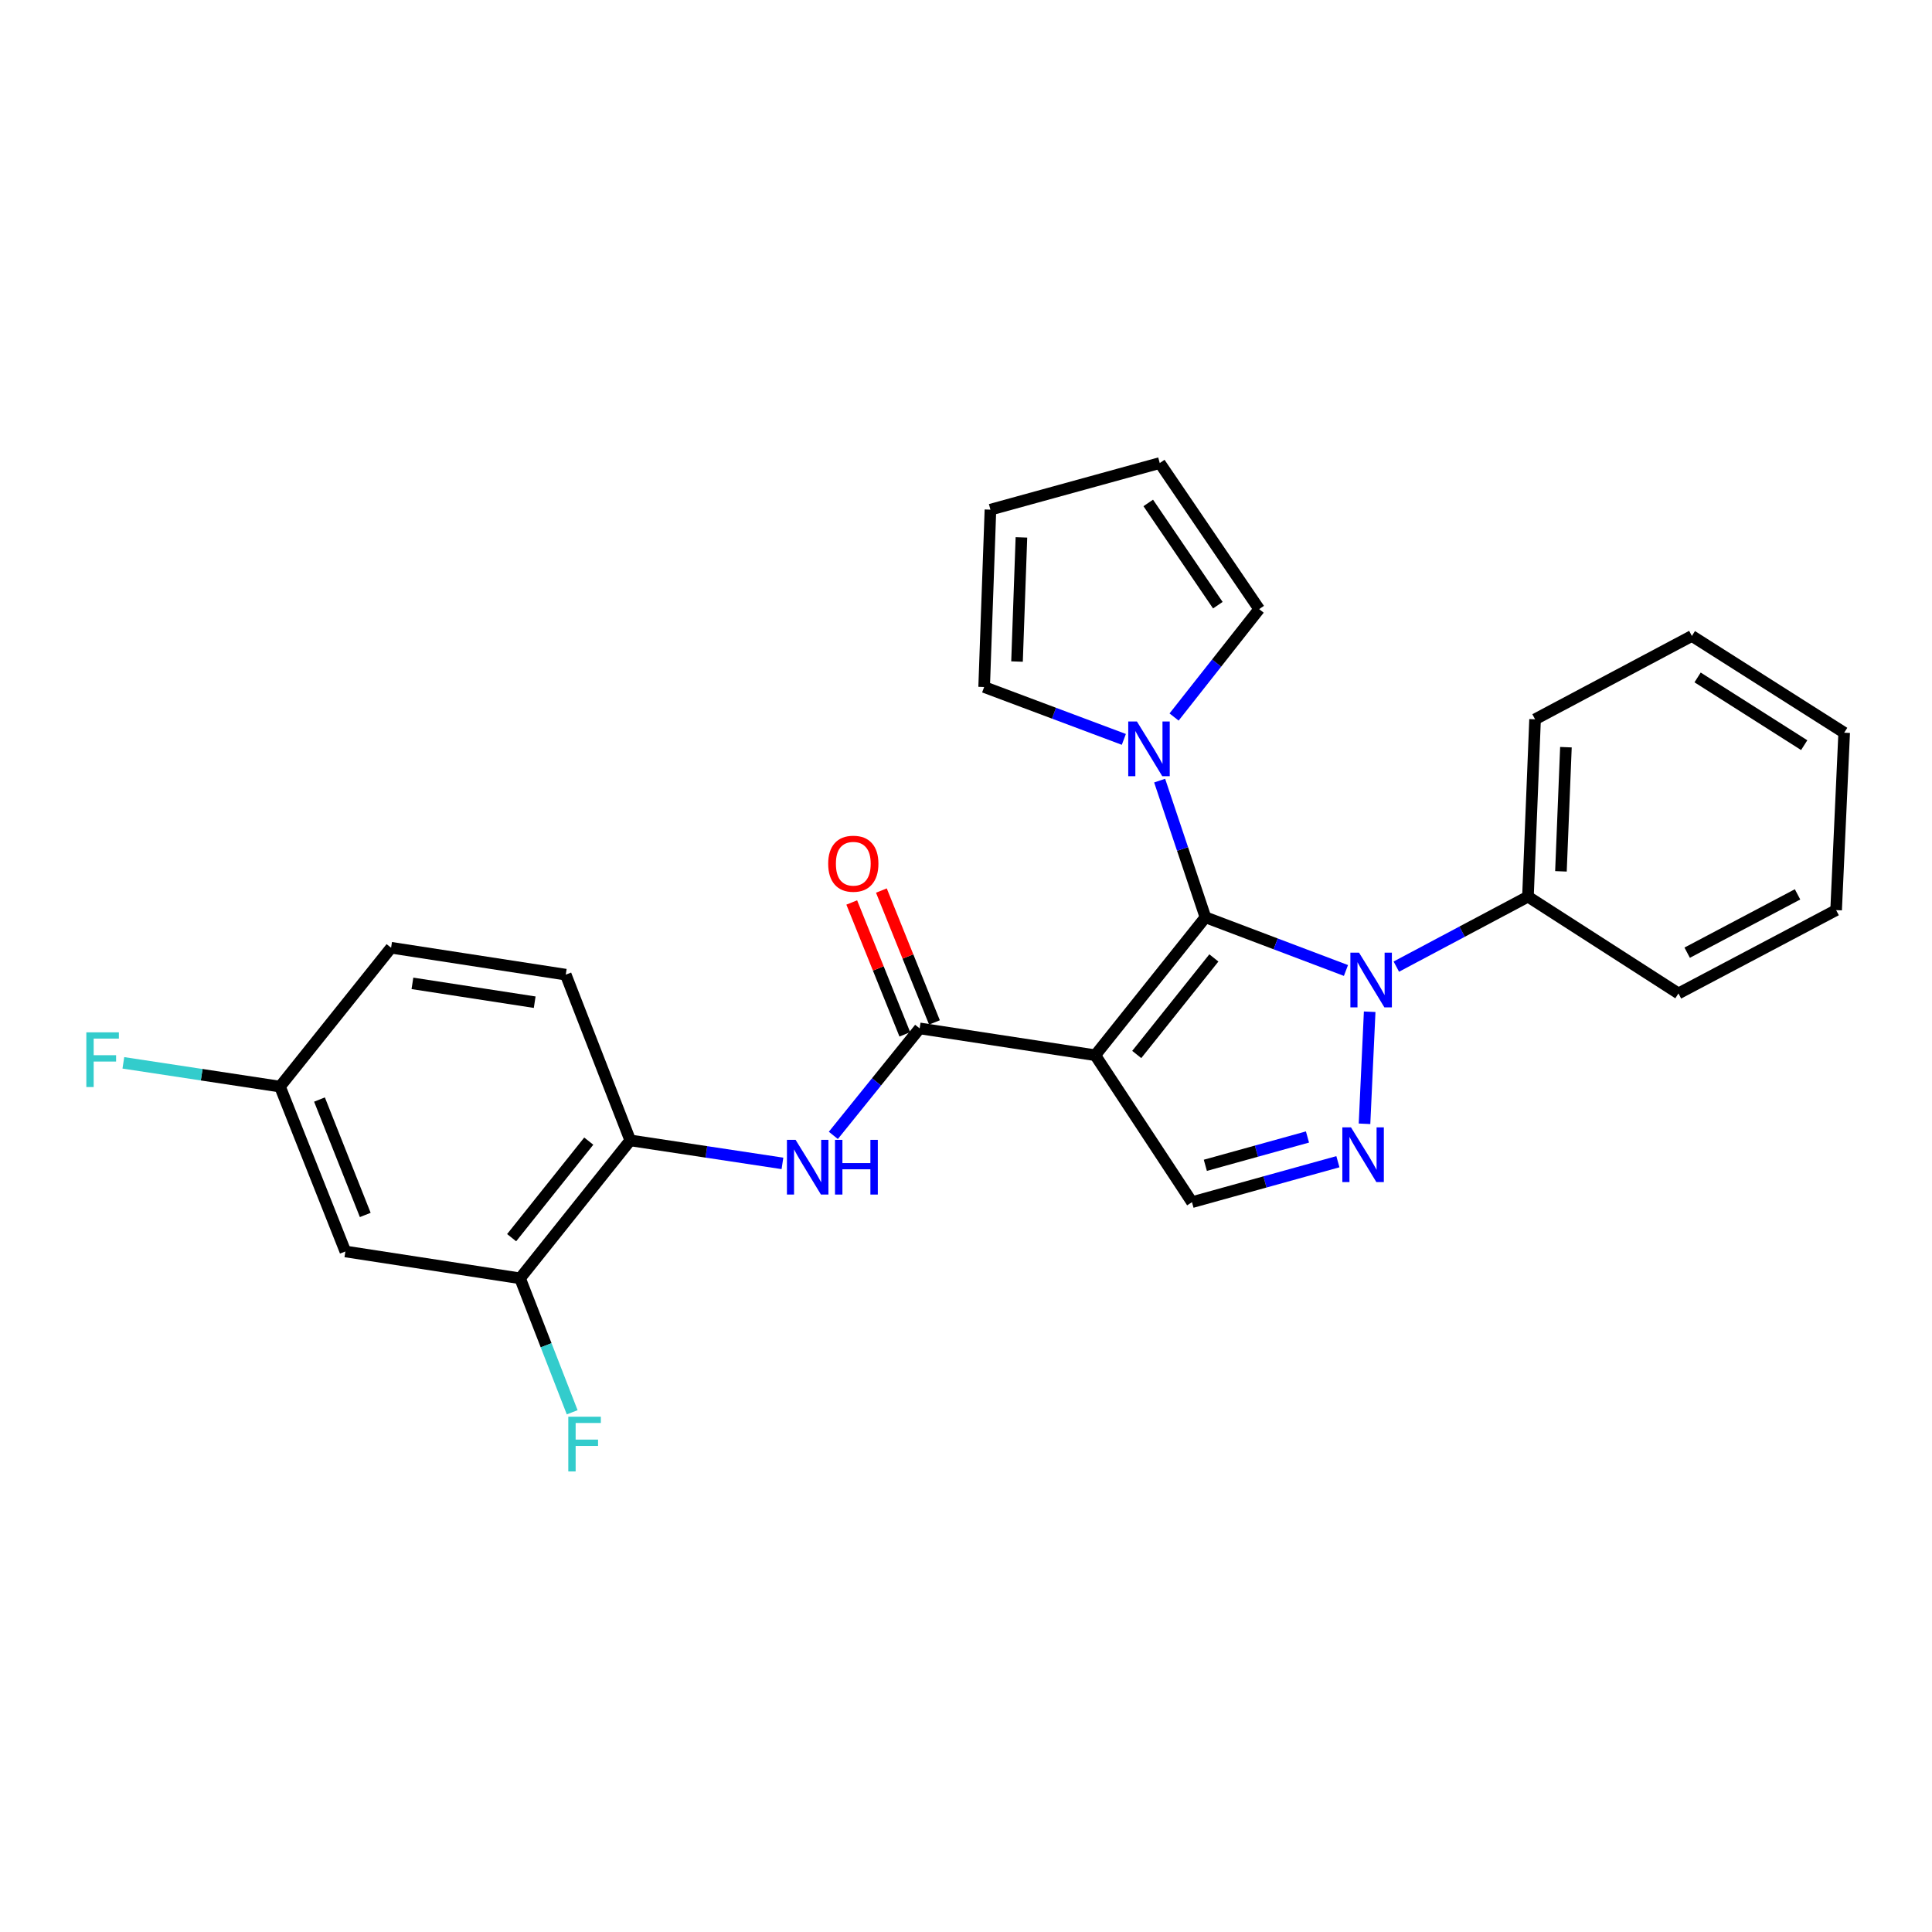<?xml version='1.0' encoding='iso-8859-1'?>
<svg version='1.1' baseProfile='full'
              xmlns='http://www.w3.org/2000/svg'
                      xmlns:rdkit='http://www.rdkit.org/xml'
                      xmlns:xlink='http://www.w3.org/1999/xlink'
                  xml:space='preserve'
width='1000px' height='1000px' viewBox='0 0 1000 1000'>
<!-- END OF HEADER -->
<rect style='opacity:1.0;fill:#FFFFFF;stroke:none' width='1000' height='1000' x='0' y='0'> </rect>
<path class='bond-0' d='M 623.932,474.785 L 566.898,546.189' style='fill:none;fill-rule:evenodd;stroke:#000000;stroke-width:6px;stroke-linecap:butt;stroke-linejoin:miter;stroke-opacity:1' />
<path class='bond-0' d='M 628.298,495.817 L 588.374,545.799' style='fill:none;fill-rule:evenodd;stroke:#000000;stroke-width:6px;stroke-linecap:butt;stroke-linejoin:miter;stroke-opacity:1' />
<path class='bond-1' d='M 623.932,474.785 L 660.298,488.552' style='fill:none;fill-rule:evenodd;stroke:#000000;stroke-width:6px;stroke-linecap:butt;stroke-linejoin:miter;stroke-opacity:1' />
<path class='bond-1' d='M 660.298,488.552 L 696.663,502.319' style='fill:none;fill-rule:evenodd;stroke:#0000FF;stroke-width:6px;stroke-linecap:butt;stroke-linejoin:miter;stroke-opacity:1' />
<path class='bond-4' d='M 623.932,474.785 L 612.082,439.417' style='fill:none;fill-rule:evenodd;stroke:#000000;stroke-width:6px;stroke-linecap:butt;stroke-linejoin:miter;stroke-opacity:1' />
<path class='bond-4' d='M 612.082,439.417 L 600.231,404.048' style='fill:none;fill-rule:evenodd;stroke:#0000FF;stroke-width:6px;stroke-linecap:butt;stroke-linejoin:miter;stroke-opacity:1' />
<path class='bond-3' d='M 566.898,546.189 L 476.008,532.298' style='fill:none;fill-rule:evenodd;stroke:#000000;stroke-width:6px;stroke-linecap:butt;stroke-linejoin:miter;stroke-opacity:1' />
<path class='bond-5' d='M 566.898,546.189 L 616.968,622.241' style='fill:none;fill-rule:evenodd;stroke:#000000;stroke-width:6px;stroke-linecap:butt;stroke-linejoin:miter;stroke-opacity:1' />
<path class='bond-2' d='M 708.94,523.676 L 706.271,581.671' style='fill:none;fill-rule:evenodd;stroke:#0000FF;stroke-width:6px;stroke-linecap:butt;stroke-linejoin:miter;stroke-opacity:1' />
<path class='bond-10' d='M 722.734,500.323 L 756.799,482.216' style='fill:none;fill-rule:evenodd;stroke:#0000FF;stroke-width:6px;stroke-linecap:butt;stroke-linejoin:miter;stroke-opacity:1' />
<path class='bond-10' d='M 756.799,482.216 L 790.865,464.11' style='fill:none;fill-rule:evenodd;stroke:#000000;stroke-width:6px;stroke-linecap:butt;stroke-linejoin:miter;stroke-opacity:1' />
<path class='bond-26' d='M 692.496,601.299 L 654.732,611.77' style='fill:none;fill-rule:evenodd;stroke:#0000FF;stroke-width:6px;stroke-linecap:butt;stroke-linejoin:miter;stroke-opacity:1' />
<path class='bond-26' d='M 654.732,611.77 L 616.968,622.241' style='fill:none;fill-rule:evenodd;stroke:#000000;stroke-width:6px;stroke-linecap:butt;stroke-linejoin:miter;stroke-opacity:1' />
<path class='bond-26' d='M 676.748,588.504 L 650.313,595.834' style='fill:none;fill-rule:evenodd;stroke:#0000FF;stroke-width:6px;stroke-linecap:butt;stroke-linejoin:miter;stroke-opacity:1' />
<path class='bond-26' d='M 650.313,595.834 L 623.879,603.164' style='fill:none;fill-rule:evenodd;stroke:#000000;stroke-width:6px;stroke-linecap:butt;stroke-linejoin:miter;stroke-opacity:1' />
<path class='bond-6' d='M 476.008,532.298 L 453.673,559.986' style='fill:none;fill-rule:evenodd;stroke:#000000;stroke-width:6px;stroke-linecap:butt;stroke-linejoin:miter;stroke-opacity:1' />
<path class='bond-6' d='M 453.673,559.986 L 431.338,587.674' style='fill:none;fill-rule:evenodd;stroke:#0000FF;stroke-width:6px;stroke-linecap:butt;stroke-linejoin:miter;stroke-opacity:1' />
<path class='bond-13' d='M 483.678,529.21 L 469.941,495.079' style='fill:none;fill-rule:evenodd;stroke:#000000;stroke-width:6px;stroke-linecap:butt;stroke-linejoin:miter;stroke-opacity:1' />
<path class='bond-13' d='M 469.941,495.079 L 456.203,460.947' style='fill:none;fill-rule:evenodd;stroke:#FF0000;stroke-width:6px;stroke-linecap:butt;stroke-linejoin:miter;stroke-opacity:1' />
<path class='bond-13' d='M 468.337,535.385 L 454.6,501.254' style='fill:none;fill-rule:evenodd;stroke:#000000;stroke-width:6px;stroke-linecap:butt;stroke-linejoin:miter;stroke-opacity:1' />
<path class='bond-13' d='M 454.6,501.254 L 440.862,467.122' style='fill:none;fill-rule:evenodd;stroke:#FF0000;stroke-width:6px;stroke-linecap:butt;stroke-linejoin:miter;stroke-opacity:1' />
<path class='bond-11' d='M 607.699,371.127 L 629.72,343.201' style='fill:none;fill-rule:evenodd;stroke:#0000FF;stroke-width:6px;stroke-linecap:butt;stroke-linejoin:miter;stroke-opacity:1' />
<path class='bond-11' d='M 629.72,343.201 L 651.742,315.276' style='fill:none;fill-rule:evenodd;stroke:#000000;stroke-width:6px;stroke-linecap:butt;stroke-linejoin:miter;stroke-opacity:1' />
<path class='bond-12' d='M 581.699,382.708 L 545.547,369.153' style='fill:none;fill-rule:evenodd;stroke:#0000FF;stroke-width:6px;stroke-linecap:butt;stroke-linejoin:miter;stroke-opacity:1' />
<path class='bond-12' d='M 545.547,369.153 L 509.394,355.599' style='fill:none;fill-rule:evenodd;stroke:#000000;stroke-width:6px;stroke-linecap:butt;stroke-linejoin:miter;stroke-opacity:1' />
<path class='bond-7' d='M 404.993,602.168 L 365.606,596.214' style='fill:none;fill-rule:evenodd;stroke:#0000FF;stroke-width:6px;stroke-linecap:butt;stroke-linejoin:miter;stroke-opacity:1' />
<path class='bond-7' d='M 365.606,596.214 L 326.219,590.26' style='fill:none;fill-rule:evenodd;stroke:#000000;stroke-width:6px;stroke-linecap:butt;stroke-linejoin:miter;stroke-opacity:1' />
<path class='bond-8' d='M 326.219,590.26 L 269.184,661.654' style='fill:none;fill-rule:evenodd;stroke:#000000;stroke-width:6px;stroke-linecap:butt;stroke-linejoin:miter;stroke-opacity:1' />
<path class='bond-8' d='M 304.743,590.648 L 264.819,640.624' style='fill:none;fill-rule:evenodd;stroke:#000000;stroke-width:6px;stroke-linecap:butt;stroke-linejoin:miter;stroke-opacity:1' />
<path class='bond-16' d='M 326.219,590.26 L 292.832,504.479' style='fill:none;fill-rule:evenodd;stroke:#000000;stroke-width:6px;stroke-linecap:butt;stroke-linejoin:miter;stroke-opacity:1' />
<path class='bond-9' d='M 269.184,661.654 L 178.763,647.754' style='fill:none;fill-rule:evenodd;stroke:#000000;stroke-width:6px;stroke-linecap:butt;stroke-linejoin:miter;stroke-opacity:1' />
<path class='bond-18' d='M 269.184,661.654 L 282.675,696.324' style='fill:none;fill-rule:evenodd;stroke:#000000;stroke-width:6px;stroke-linecap:butt;stroke-linejoin:miter;stroke-opacity:1' />
<path class='bond-18' d='M 282.675,696.324 L 296.165,730.993' style='fill:none;fill-rule:evenodd;stroke:#33CCCC;stroke-width:6px;stroke-linecap:butt;stroke-linejoin:miter;stroke-opacity:1' />
<path class='bond-29' d='M 178.763,647.754 L 144.917,562.423' style='fill:none;fill-rule:evenodd;stroke:#000000;stroke-width:6px;stroke-linecap:butt;stroke-linejoin:miter;stroke-opacity:1' />
<path class='bond-29' d='M 189.058,628.857 L 165.366,569.125' style='fill:none;fill-rule:evenodd;stroke:#000000;stroke-width:6px;stroke-linecap:butt;stroke-linejoin:miter;stroke-opacity:1' />
<path class='bond-21' d='M 790.865,464.11 L 794.549,372.31' style='fill:none;fill-rule:evenodd;stroke:#000000;stroke-width:6px;stroke-linecap:butt;stroke-linejoin:miter;stroke-opacity:1' />
<path class='bond-21' d='M 807.941,451.003 L 810.52,386.743' style='fill:none;fill-rule:evenodd;stroke:#000000;stroke-width:6px;stroke-linecap:butt;stroke-linejoin:miter;stroke-opacity:1' />
<path class='bond-22' d='M 790.865,464.11 L 868.764,514.199' style='fill:none;fill-rule:evenodd;stroke:#000000;stroke-width:6px;stroke-linecap:butt;stroke-linejoin:miter;stroke-opacity:1' />
<path class='bond-15' d='M 651.742,315.276 L 600.284,239.674' style='fill:none;fill-rule:evenodd;stroke:#000000;stroke-width:6px;stroke-linecap:butt;stroke-linejoin:miter;stroke-opacity:1' />
<path class='bond-15' d='M 630.353,313.241 L 594.332,260.319' style='fill:none;fill-rule:evenodd;stroke:#000000;stroke-width:6px;stroke-linecap:butt;stroke-linejoin:miter;stroke-opacity:1' />
<path class='bond-14' d='M 509.394,355.599 L 512.647,263.8' style='fill:none;fill-rule:evenodd;stroke:#000000;stroke-width:6px;stroke-linecap:butt;stroke-linejoin:miter;stroke-opacity:1' />
<path class='bond-14' d='M 526.409,342.414 L 528.686,278.155' style='fill:none;fill-rule:evenodd;stroke:#000000;stroke-width:6px;stroke-linecap:butt;stroke-linejoin:miter;stroke-opacity:1' />
<path class='bond-27' d='M 512.647,263.8 L 600.284,239.674' style='fill:none;fill-rule:evenodd;stroke:#000000;stroke-width:6px;stroke-linecap:butt;stroke-linejoin:miter;stroke-opacity:1' />
<path class='bond-19' d='M 292.832,504.479 L 202.429,490.551' style='fill:none;fill-rule:evenodd;stroke:#000000;stroke-width:6px;stroke-linecap:butt;stroke-linejoin:miter;stroke-opacity:1' />
<path class='bond-19' d='M 276.754,518.734 L 213.472,508.984' style='fill:none;fill-rule:evenodd;stroke:#000000;stroke-width:6px;stroke-linecap:butt;stroke-linejoin:miter;stroke-opacity:1' />
<path class='bond-17' d='M 144.917,562.423 L 202.429,490.551' style='fill:none;fill-rule:evenodd;stroke:#000000;stroke-width:6px;stroke-linecap:butt;stroke-linejoin:miter;stroke-opacity:1' />
<path class='bond-20' d='M 144.917,562.423 L 104.384,556.274' style='fill:none;fill-rule:evenodd;stroke:#000000;stroke-width:6px;stroke-linecap:butt;stroke-linejoin:miter;stroke-opacity:1' />
<path class='bond-20' d='M 104.384,556.274 L 63.85,550.124' style='fill:none;fill-rule:evenodd;stroke:#33CCCC;stroke-width:6px;stroke-linecap:butt;stroke-linejoin:miter;stroke-opacity:1' />
<path class='bond-24' d='M 794.549,372.31 L 875.709,329.167' style='fill:none;fill-rule:evenodd;stroke:#000000;stroke-width:6px;stroke-linecap:butt;stroke-linejoin:miter;stroke-opacity:1' />
<path class='bond-23' d='M 868.764,514.199 L 950.374,471.074' style='fill:none;fill-rule:evenodd;stroke:#000000;stroke-width:6px;stroke-linecap:butt;stroke-linejoin:miter;stroke-opacity:1' />
<path class='bond-23' d='M 873.279,493.109 L 930.407,462.921' style='fill:none;fill-rule:evenodd;stroke:#000000;stroke-width:6px;stroke-linecap:butt;stroke-linejoin:miter;stroke-opacity:1' />
<path class='bond-25' d='M 950.374,471.074 L 954.545,379.247' style='fill:none;fill-rule:evenodd;stroke:#000000;stroke-width:6px;stroke-linecap:butt;stroke-linejoin:miter;stroke-opacity:1' />
<path class='bond-28' d='M 875.709,329.167 L 954.545,379.247' style='fill:none;fill-rule:evenodd;stroke:#000000;stroke-width:6px;stroke-linecap:butt;stroke-linejoin:miter;stroke-opacity:1' />
<path class='bond-28' d='M 878.668,350.638 L 933.853,385.694' style='fill:none;fill-rule:evenodd;stroke:#000000;stroke-width:6px;stroke-linecap:butt;stroke-linejoin:miter;stroke-opacity:1' />
<path  class='atom-2' d='M 703.435 493.093
L 712.715 508.093
Q 713.635 509.573, 715.115 512.253
Q 716.595 514.933, 716.675 515.093
L 716.675 493.093
L 720.435 493.093
L 720.435 521.413
L 716.555 521.413
L 706.595 505.013
Q 705.435 503.093, 704.195 500.893
Q 702.995 498.693, 702.635 498.013
L 702.635 521.413
L 698.955 521.413
L 698.955 493.093
L 703.435 493.093
' fill='#0000FF'/>
<path  class='atom-3' d='M 699.274 583.523
L 708.554 598.523
Q 709.474 600.003, 710.954 602.683
Q 712.434 605.363, 712.514 605.523
L 712.514 583.523
L 716.274 583.523
L 716.274 611.843
L 712.394 611.843
L 702.434 595.443
Q 701.274 593.523, 700.034 591.323
Q 698.834 589.123, 698.474 588.443
L 698.474 611.843
L 694.794 611.843
L 694.794 583.523
L 699.274 583.523
' fill='#0000FF'/>
<path  class='atom-5' d='M 588.457 373.429
L 597.737 388.429
Q 598.657 389.909, 600.137 392.589
Q 601.617 395.269, 601.697 395.429
L 601.697 373.429
L 605.457 373.429
L 605.457 401.749
L 601.577 401.749
L 591.617 385.349
Q 590.457 383.429, 589.217 381.229
Q 588.017 379.029, 587.657 378.349
L 587.657 401.749
L 583.977 401.749
L 583.977 373.429
L 588.457 373.429
' fill='#0000FF'/>
<path  class='atom-7' d='M 411.795 589.982
L 421.075 604.982
Q 421.995 606.462, 423.475 609.142
Q 424.955 611.822, 425.035 611.982
L 425.035 589.982
L 428.795 589.982
L 428.795 618.302
L 424.915 618.302
L 414.955 601.902
Q 413.795 599.982, 412.555 597.782
Q 411.355 595.582, 410.995 594.902
L 410.995 618.302
L 407.315 618.302
L 407.315 589.982
L 411.795 589.982
' fill='#0000FF'/>
<path  class='atom-7' d='M 432.195 589.982
L 436.035 589.982
L 436.035 602.022
L 450.515 602.022
L 450.515 589.982
L 454.355 589.982
L 454.355 618.302
L 450.515 618.302
L 450.515 605.222
L 436.035 605.222
L 436.035 618.302
L 432.195 618.302
L 432.195 589.982
' fill='#0000FF'/>
<path  class='atom-14' d='M 428.666 447.055
Q 428.666 440.255, 432.026 436.455
Q 435.386 432.655, 441.666 432.655
Q 447.946 432.655, 451.306 436.455
Q 454.666 440.255, 454.666 447.055
Q 454.666 453.935, 451.266 457.855
Q 447.866 461.735, 441.666 461.735
Q 435.426 461.735, 432.026 457.855
Q 428.666 453.975, 428.666 447.055
M 441.666 458.535
Q 445.986 458.535, 448.306 455.655
Q 450.666 452.735, 450.666 447.055
Q 450.666 441.495, 448.306 438.695
Q 445.986 435.855, 441.666 435.855
Q 437.346 435.855, 434.986 438.655
Q 432.666 441.455, 432.666 447.055
Q 432.666 452.775, 434.986 455.655
Q 437.346 458.535, 441.666 458.535
' fill='#FF0000'/>
<path  class='atom-19' d='M 294.151 733.294
L 310.991 733.294
L 310.991 736.534
L 297.951 736.534
L 297.951 745.134
L 309.551 745.134
L 309.551 748.414
L 297.951 748.414
L 297.951 761.614
L 294.151 761.614
L 294.151 733.294
' fill='#33CCCC'/>
<path  class='atom-21' d='M 44.689 534.335
L 61.529 534.335
L 61.529 537.575
L 48.489 537.575
L 48.489 546.175
L 60.089 546.175
L 60.089 549.455
L 48.489 549.455
L 48.489 562.655
L 44.689 562.655
L 44.689 534.335
' fill='#33CCCC'/>
</svg>
